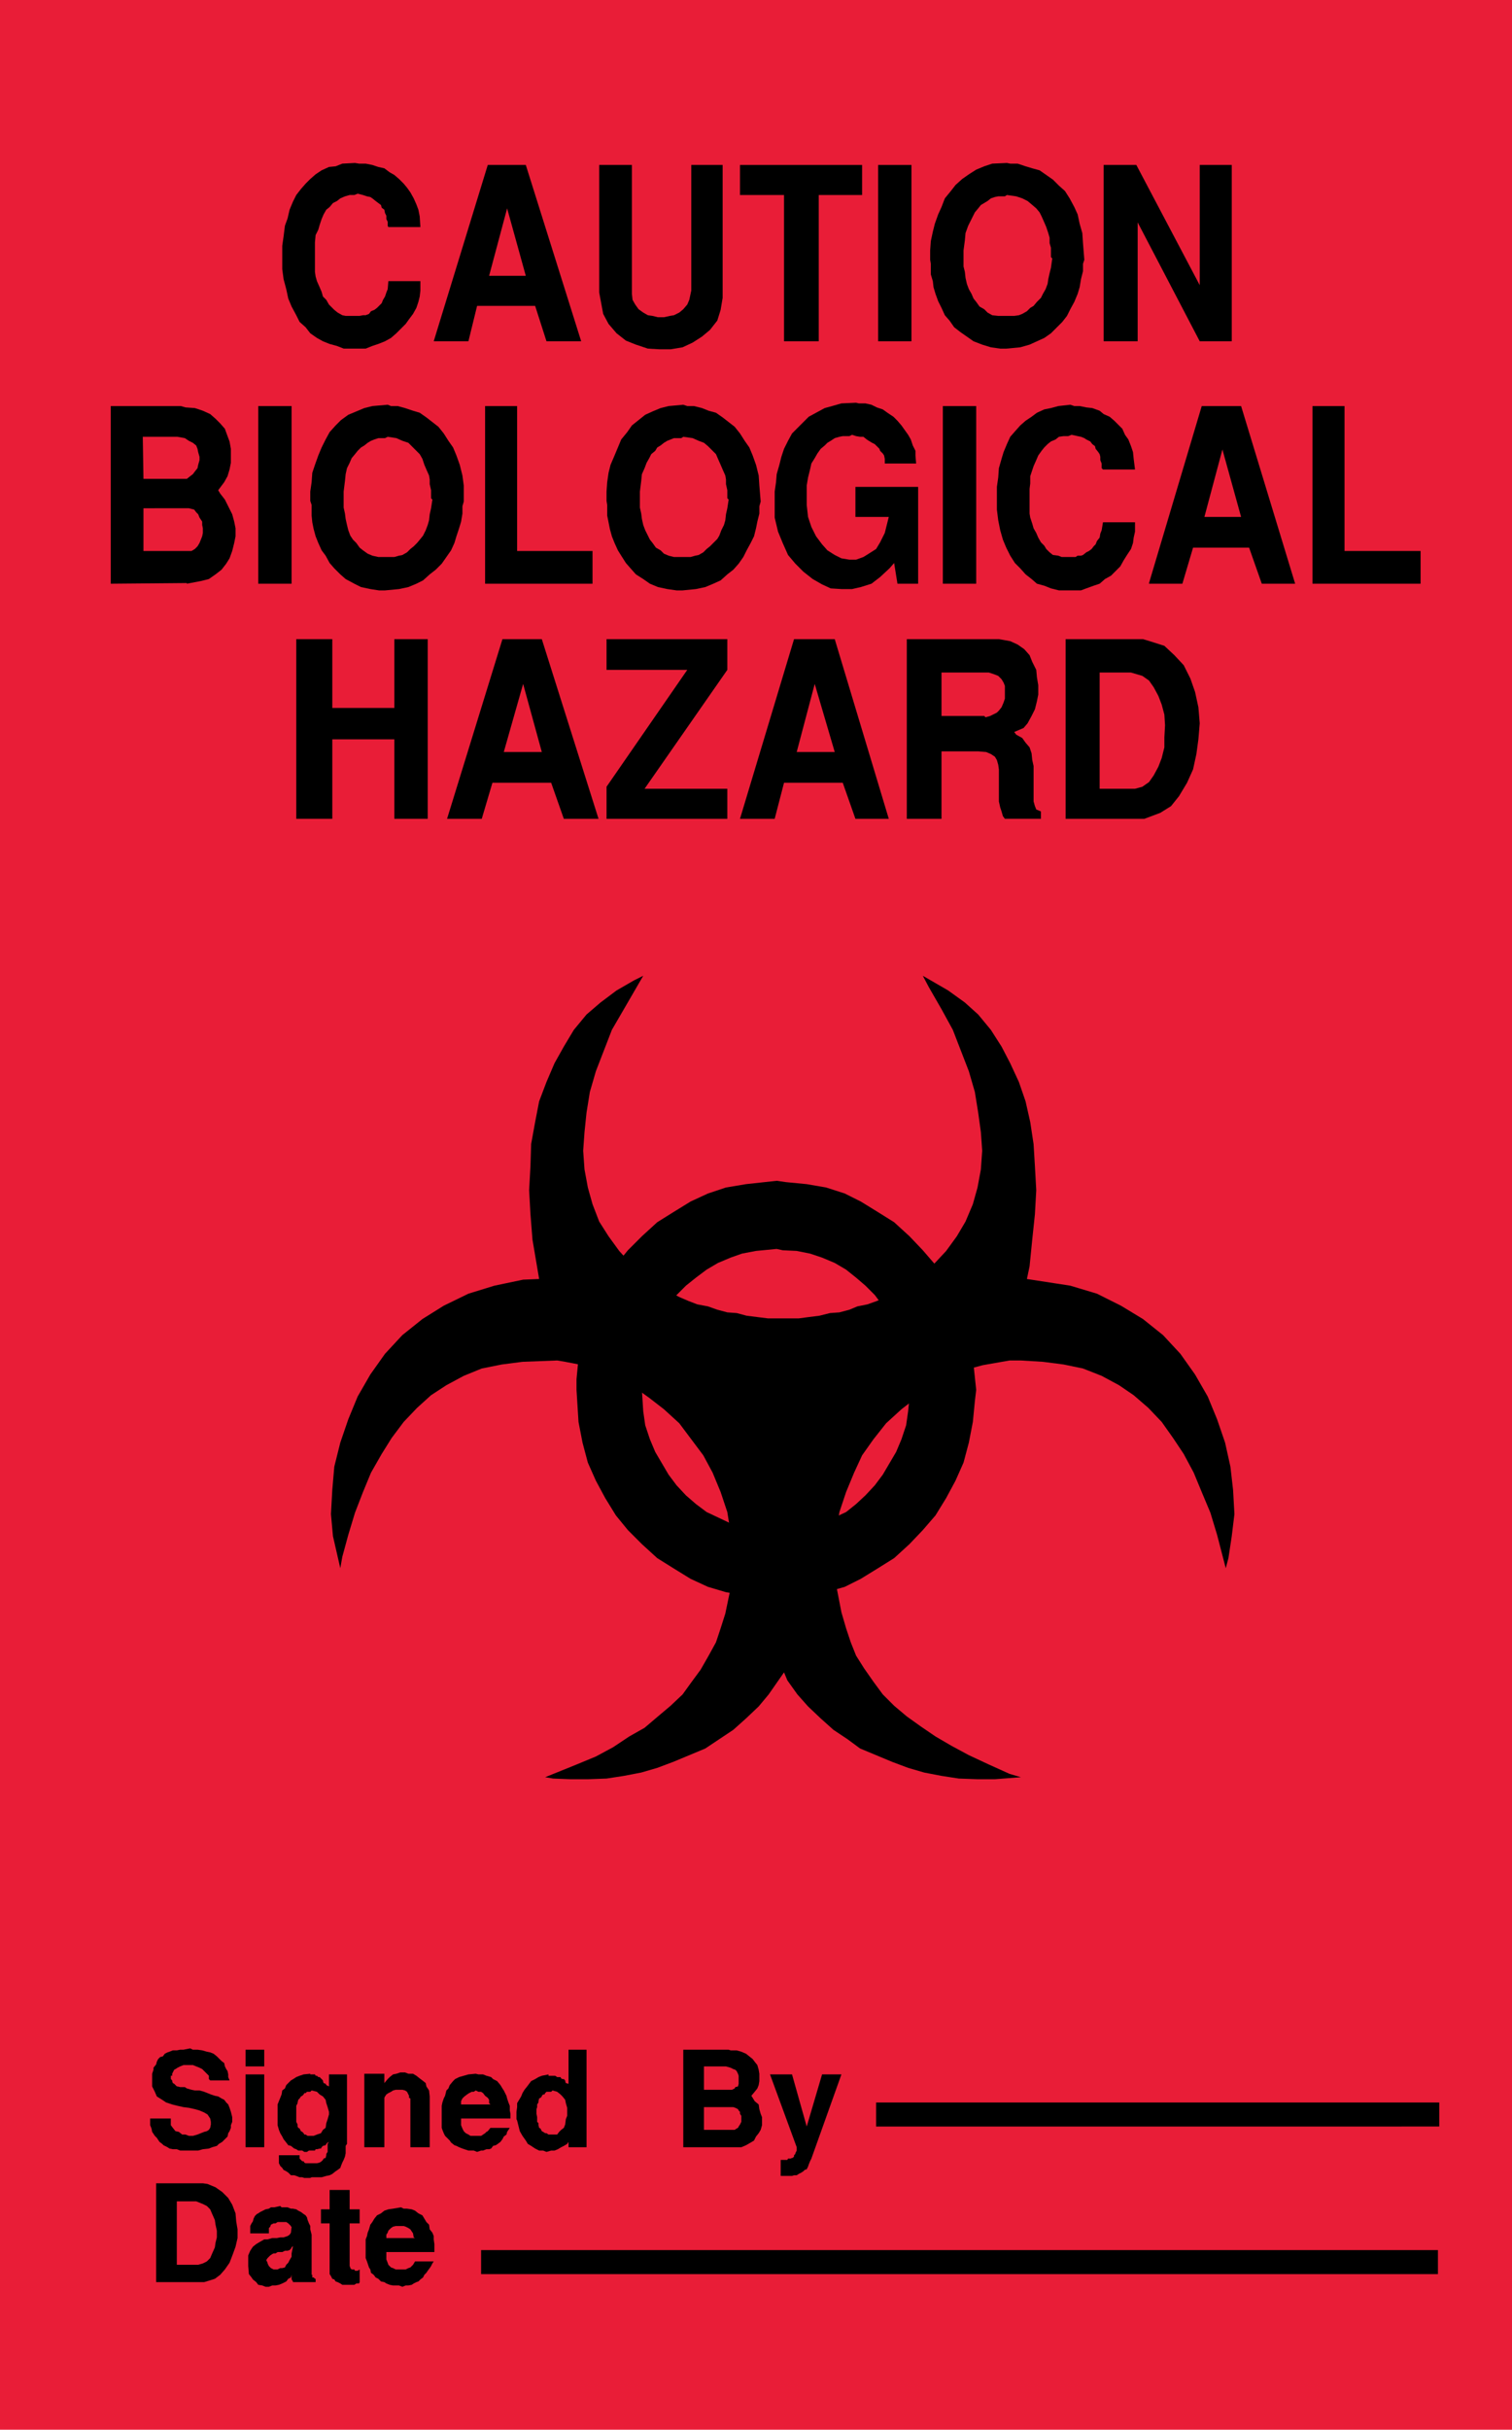 <?xml version="1.0" encoding="UTF-8" standalone="no"?>
<svg
   version="1.0"
   width="96.86mm"
   height="155.54mm"
   id="svg61"
   sodipodi:docname="Biological Hazard.wmf"
   xmlns:inkscape="http://www.inkscape.org/namespaces/inkscape"
   xmlns:sodipodi="http://sodipodi.sourceforge.net/DTD/sodipodi-0.dtd"
   xmlns="http://www.w3.org/2000/svg"
   xmlns:svg="http://www.w3.org/2000/svg">
  <sodipodi:namedview
     id="namedview61"
     pagecolor="#ffffff"
     bordercolor="#000000"
     borderopacity="0.25"
     inkscape:showpageshadow="2"
     inkscape:pageopacity="0.0"
     inkscape:pagecheckerboard="0"
     inkscape:deskcolor="#d1d1d1"
     inkscape:document-units="mm" />
  <defs
     id="defs1">
    <pattern
       id="WMFhbasepattern"
       patternUnits="userSpaceOnUse"
       width="6"
       height="6"
       x="0"
       y="0" />
  </defs>
  <path
     style="fill:#e91d37;fill-opacity:1;fill-rule:evenodd;stroke:none"
     d="M 0,0 H 366.086 V 587.868 H 0 Z"
     id="path1" />
  <path
     style="fill:#000000;fill-opacity:1;fill-rule:evenodd;stroke:none"
     d="m 188.051,285.693 2.262,0.323 5.008,0.485 4.685,0.808 4.524,1.454 3.877,1.939 4.2,2.585 3.877,2.424 3.716,3.393 3.231,3.393 3.07,3.555 2.585,4.201 2.262,4.201 1.939,4.525 1.292,4.686 0.969,5.009 0.808,7.595 -0.323,2.747 -0.485,5.009 -0.969,5.009 -1.292,4.848 -1.939,4.363 -2.262,4.201 -2.585,4.201 -3.07,3.555 -3.231,3.393 -3.716,3.393 -3.877,2.424 -4.2,2.585 -3.877,1.939 -4.524,1.293 -4.685,0.808 -7.27,0.646 h -2.423 l -5.008,-0.646 -4.847,-0.808 -4.362,-1.293 -4.2,-1.939 -4.2,-2.585 -3.877,-2.424 -3.716,-3.393 -3.393,-3.393 -2.908,-3.555 -2.585,-4.201 -2.262,-4.201 -1.939,-4.363 -1.292,-4.848 -0.969,-5.009 -0.485,-7.756 v -2.585 l 0.485,-5.009 0.969,-5.009 1.292,-4.686 1.939,-4.525 2.262,-4.201 2.585,-4.201 2.908,-3.555 3.393,-3.393 3.716,-3.393 3.877,-2.424 4.2,-2.585 4.2,-1.939 4.362,-1.454 4.847,-0.808 7.432,-0.808 z"
     id="path2" />
  <path
     style="fill:#e91d37;fill-opacity:1;fill-rule:evenodd;stroke:none"
     d="m 188.051,302.175 1.454,0.323 3.393,0.162 3.231,0.646 2.908,0.97 3.07,1.293 2.746,1.616 2.423,1.939 2.262,1.939 2.262,2.262 1.939,2.585 1.616,2.747 1.616,2.747 1.292,3.07 1.131,3.393 0.485,3.232 0.646,5.171 -0.323,1.939 -0.323,3.232 -0.485,3.393 -1.131,3.393 -1.292,3.07 -1.616,2.747 -1.616,2.747 -1.939,2.585 -2.262,2.424 -2.262,2.101 -2.423,1.939 -2.746,1.293 -3.07,1.454 -2.908,1.131 -3.231,0.485 -4.847,0.323 h -1.616 l -3.393,-0.323 -3.393,-0.485 -2.746,-1.131 -3.07,-1.454 -2.746,-1.293 -2.585,-1.939 -2.423,-2.101 -2.262,-2.424 -1.939,-2.585 -1.616,-2.747 -1.616,-2.747 -1.292,-3.07 -1.131,-3.393 -0.485,-3.393 -0.323,-5.171 v -1.778 l 0.323,-3.393 0.485,-3.232 1.131,-3.393 1.292,-3.07 1.616,-2.747 1.616,-2.747 1.939,-2.585 2.262,-2.262 2.423,-1.939 2.585,-1.939 2.746,-1.616 3.07,-1.293 2.746,-0.97 3.393,-0.646 z"
     id="path3" />
  <path
     style="fill:#000000;fill-opacity:1;fill-rule:evenodd;stroke:none"
     d="m 189.829,404.624 0.808,1.939 2.423,3.393 2.585,2.909 3.07,2.909 3.07,2.747 3.393,2.262 3.07,2.262 3.877,1.616 3.877,1.616 3.877,1.454 3.877,1.131 4.2,0.808 4.2,0.646 4.524,0.162 h 4.2 l 6.301,-0.485 -2.746,-0.808 -5.008,-2.262 -4.847,-2.262 -4.2,-2.262 -3.877,-2.262 -3.554,-2.424 -3.393,-2.424 -3.07,-2.585 -2.746,-2.747 -2.262,-3.07 -2.262,-3.232 -1.939,-3.07 -1.292,-3.232 -1.131,-3.393 -1.131,-3.878 -1.131,-5.817 -0.485,-2.585 -0.323,-5.656 0.646,-5.171 0.808,-5.009 1.616,-4.848 1.939,-4.686 1.939,-4.201 2.746,-3.878 3.07,-3.878 3.716,-3.393 3.554,-2.747 4.039,-2.909 3.716,-1.939 4.2,-1.939 4.2,-1.131 6.462,-1.131 h 2.746 l 5.331,0.323 5.008,0.646 4.685,0.97 4.524,1.778 4.2,2.262 3.554,2.424 3.554,3.07 3.231,3.393 2.746,3.878 2.585,3.878 2.423,4.525 1.939,4.686 2.1,5.009 1.616,5.333 2.1,8.08 0.646,-2.424 0.808,-5.333 0.646,-5.332 -0.323,-5.817 -0.646,-5.656 -1.292,-5.817 -1.939,-5.656 -2.262,-5.494 -3.07,-5.333 -3.554,-5.009 -4.2,-4.525 -4.847,-3.878 -5.331,-3.232 -5.816,-2.909 -6.462,-1.939 -10.501,-1.616 0.646,-3.07 0.646,-6.464 0.646,-6.14 0.323,-5.817 -0.323,-5.817 -0.323,-5.332 -0.808,-5.333 -1.131,-5.009 -1.616,-4.686 -2.1,-4.525 -2.1,-4.04 -2.585,-4.04 -3.07,-3.717 -3.231,-2.909 -4.039,-2.909 -6.139,-3.555 1.454,2.747 3.07,5.333 2.746,5.009 1.939,5.009 1.939,5.009 1.454,5.009 0.808,5.009 0.646,4.686 0.323,4.525 -0.323,4.525 -0.808,4.363 -1.131,4.04 -1.777,4.201 -2.1,3.555 -2.585,3.555 -4.524,4.848 -0.808,0.808 -1.616,1.131 -1.616,1.131 -2.1,1.131 -1.939,0.97 -1.939,1.131 -2.262,0.97 -2.262,0.808 -2.423,0.485 -1.939,0.808 -2.423,0.646 -2.262,0.162 -2.585,0.646 -2.585,0.323 -2.423,0.323 h -3.554 -1.454 -2.423 l -2.585,-0.323 -2.585,-0.323 -2.423,-0.646 -2.262,-0.162 -2.423,-0.646 -2.262,-0.808 -2.585,-0.485 -2.1,-0.808 -2.262,-0.97 -2.1,-1.131 -1.939,-0.97 -1.777,-1.131 -1.777,-1.131 -2.262,-1.939 -1.616,-1.454 -3.07,-3.393 -2.585,-3.555 -2.262,-3.555 -1.616,-4.201 -1.131,-4.04 -0.808,-4.363 -0.323,-4.525 0.323,-4.525 0.485,-4.686 0.808,-5.009 1.454,-5.009 1.939,-5.009 1.939,-5.009 2.908,-5.009 4.685,-8.08 -2.262,1.131 -4.2,2.424 -3.877,2.909 -3.393,2.909 -3.07,3.717 -2.423,4.04 -2.262,4.04 -1.939,4.525 -1.777,4.686 -0.969,5.009 -0.969,5.333 -0.162,5.332 -0.323,5.817 0.323,5.817 0.485,6.14 1.616,9.534 -3.877,0.162 -6.947,1.454 -6.301,1.939 -5.978,2.909 -5.17,3.232 -4.847,3.878 -4.2,4.525 -3.554,5.009 -3.07,5.333 -2.262,5.494 -1.939,5.656 -1.454,5.817 -0.485,5.656 -0.323,5.817 0.485,5.332 1.777,7.756 0.485,-2.747 1.454,-5.333 1.616,-5.333 1.939,-5.009 1.939,-4.686 2.585,-4.525 2.423,-3.878 2.908,-3.878 3.231,-3.393 3.393,-3.07 3.716,-2.424 4.2,-2.262 4.362,-1.778 4.847,-0.97 5.008,-0.646 8.401,-0.323 1.939,0.323 4.2,0.808 4.039,1.131 4.2,1.939 3.877,1.939 4.039,2.909 3.554,2.747 3.716,3.393 2.908,3.878 2.908,3.878 2.262,4.201 1.939,4.686 1.616,4.848 0.808,5.009 0.646,5.171 -0.646,8.241 -0.485,2.262 -0.808,3.878 -1.131,3.555 -1.131,3.393 -1.777,3.232 -1.939,3.393 -2.262,3.07 -2.1,2.909 -2.908,2.747 -3.07,2.585 -3.231,2.747 -3.716,2.101 -3.877,2.585 -4.2,2.262 -4.685,1.939 -7.593,3.07 1.939,0.323 4.2,0.162 h 4.2 l 4.524,-0.162 4.2,-0.646 4.2,-0.808 3.877,-1.131 3.877,-1.454 3.877,-1.616 3.877,-1.616 3.393,-2.262 3.393,-2.262 3.07,-2.747 3.07,-2.909 2.423,-2.909 3.716,-5.333 z"
     id="path4" />
  <path
     style="fill:#000000;fill-opacity:1;fill-rule:evenodd;stroke:none"
     d="M 317.781,141.069 V 98.247 h 7.755 v 35.065 h 18.417 v 7.918 h -26.172 v 0 z"
     id="path5" />
  <path
     style="fill:#000000;fill-opacity:1;fill-rule:evenodd;stroke:none"
     d="M 278.2,141.069 290.963,98.247 h 9.532 l 13.086,42.983 h -8.078 l -3.07,-8.726 h -13.571 l -2.585,8.726 h -8.078 v 0 z"
     id="path6" />
  <path
     style="fill:#000000;fill-opacity:1;fill-rule:evenodd;stroke:none"
     d="m 241.365,118.931 v -1.131 l 0.323,-2.262 0.162,-2.262 0.646,-2.262 0.485,-1.616 0.808,-1.939 0.808,-1.778 1.131,-1.293 1.292,-1.454 1.292,-1.131 1.454,-0.97 1.292,-0.97 1.777,-0.808 1.616,-0.323 1.777,-0.485 2.908,-0.323 0.969,0.323 h 1.292 l 1.616,0.323 1.454,0.162 1.777,0.646 0.969,0.808 1.454,0.646 1.131,0.97 0.808,0.808 1.131,1.131 0.646,1.454 0.808,1.131 0.646,1.616 0.485,1.454 0.162,1.616 0.323,2.585 h -7.755 l -0.323,-0.323 v -0.485 -0.646 l -0.323,-0.808 v -0.808 l -0.162,-0.646 -0.323,-0.485 -0.646,-0.808 -0.162,-0.646 -0.646,-0.485 -0.485,-0.646 -0.969,-0.485 -0.485,-0.323 -0.808,-0.323 -0.808,-0.162 -1.454,-0.323 -0.808,0.323 h -1.131 l -1.131,0.162 -0.808,0.646 -1.131,0.485 -0.808,0.646 -0.808,0.808 -0.646,0.808 -0.808,1.131 -0.485,1.131 -0.646,1.454 -0.323,0.97 -0.485,1.454 v 1.778 l -0.162,1.293 v 2.585 0.808 1.131 1.454 l 0.162,0.97 0.485,1.454 0.323,1.131 0.646,1.131 0.485,1.131 0.646,1.131 0.808,0.808 0.485,0.808 0.808,0.808 0.808,0.646 1.292,0.162 0.808,0.323 h 1.616 0.323 0.485 0.969 l 0.485,-0.323 h 0.808 l 0.485,-0.162 0.808,-0.646 0.646,-0.323 0.646,-0.485 0.485,-0.646 0.485,-0.485 0.323,-0.808 0.646,-0.808 0.162,-0.97 0.323,-0.808 0.323,-1.939 h 7.755 v 0.808 1.454 l -0.323,1.454 -0.162,1.293 -0.485,1.454 -0.969,1.454 -0.808,1.293 -0.808,1.454 -1.131,1.131 -1.131,1.131 -1.454,0.808 -1.292,1.131 -1.454,0.485 -1.777,0.646 -1.292,0.485 h -2.585 -1.131 -1.616 l -1.939,-0.485 -1.616,-0.646 -1.777,-0.485 -1.292,-1.131 -1.454,-1.131 -1.292,-1.454 -1.292,-1.293 -1.131,-1.778 -0.969,-1.939 -0.808,-1.939 -0.646,-2.262 -0.485,-2.424 -0.323,-2.585 z"
     id="path7" />
  <path
     style="fill:#000000;fill-opacity:1;fill-rule:evenodd;stroke:none"
     d="M 228.279,141.069 V 98.247 h 8.078 v 42.983 h -8.078 v 0 z"
     id="path8" />
  <path
     style="fill:#000000;fill-opacity:1;fill-rule:evenodd;stroke:none"
     d="m 187.567,119.901 v -0.97 l 0.323,-2.262 0.162,-1.939 0.646,-2.262 0.485,-1.939 0.646,-1.939 0.969,-1.939 0.969,-1.778 1.292,-1.293 1.454,-1.454 1.292,-1.293 1.777,-0.97 2.1,-1.131 1.777,-0.485 2.262,-0.646 3.554,-0.162 0.646,0.162 h 1.616 l 1.454,0.323 1.292,0.646 1.454,0.485 1.131,0.808 1.454,0.97 0.969,0.97 0.969,1.131 0.808,1.131 0.808,1.131 0.646,1.131 0.485,1.454 0.646,1.293 v 1.131 l 0.162,1.939 h -7.27 -0.323 v -0.485 -0.646 l -0.162,-0.808 -0.323,-0.485 -0.646,-0.646 -0.162,-0.485 -0.646,-0.646 -0.485,-0.485 -0.646,-0.323 -0.808,-0.485 -0.485,-0.323 -0.808,-0.646 H 208.246 l -0.969,-0.162 -0.969,-0.323 -0.646,0.323 h -0.808 -0.808 l -0.808,0.162 -1.131,0.323 -0.969,0.646 -0.808,0.485 -0.646,0.646 -0.969,0.808 -0.808,1.131 -0.646,1.131 -0.808,1.293 -0.323,1.454 -0.485,1.939 -0.323,1.939 v 3.07 1.616 l 0.323,2.909 0.808,2.424 1.131,2.262 1.454,1.939 1.292,1.454 1.777,1.131 1.616,0.808 1.939,0.323 h 1.616 l 1.777,-0.646 1.292,-0.808 1.777,-1.131 0.969,-1.616 1.131,-2.262 0.969,-3.878 h -8.078 v -7.272 h 15.186 v 23.431 h -5.008 l -0.808,-5.009 -1.131,1.293 -2.262,2.101 -2.1,1.616 -2.585,0.808 -2.1,0.485 h -2.585 l -2.585,-0.162 -2.1,-0.97 -2.262,-1.293 -2.262,-1.778 -1.939,-1.939 -1.777,-2.101 -1.292,-2.909 -1.131,-2.747 -0.808,-3.393 z"
     id="path9" />
  <path
     style="fill:#000000;fill-opacity:1;fill-rule:evenodd;stroke:none"
     d="m 147.016,122.163 -0.162,-0.97 v -2.262 l 0.162,-2.262 0.323,-2.262 0.485,-1.939 0.969,-2.262 0.808,-1.939 0.808,-1.939 1.454,-1.778 1.131,-1.616 1.616,-1.293 1.616,-1.293 1.777,-0.808 1.939,-0.808 1.939,-0.485 3.554,-0.323 0.969,0.323 h 1.616 l 1.939,0.485 1.616,0.646 1.777,0.485 1.616,1.131 1.454,1.131 1.454,1.131 1.292,1.616 1.131,1.778 1.131,1.616 0.808,1.939 0.808,2.262 0.646,2.585 0.162,2.424 0.323,3.878 -0.323,1.131 v 1.778 l -0.485,1.939 -0.323,1.616 -0.485,1.939 -0.808,1.616 -0.969,1.778 -0.808,1.616 -1.131,1.616 -1.292,1.454 -1.454,1.131 -1.616,1.454 -1.777,0.808 -1.939,0.808 -2.262,0.485 -3.231,0.323 h -1.454 l -2.262,-0.323 -2.262,-0.485 -1.939,-0.808 -1.616,-1.131 -1.777,-1.131 -1.292,-1.454 -1.131,-1.293 -1.131,-1.778 -0.808,-1.293 -0.808,-1.778 -0.646,-1.616 -0.485,-1.778 -0.323,-1.616 -0.323,-1.616 v -2.585 z"
     id="path10" />
  <path
     style="fill:#000000;fill-opacity:1;fill-rule:evenodd;stroke:none"
     d="M 117.451,141.069 V 98.247 h 7.755 v 35.065 h 18.256 v 7.918 h -26.011 v 0 z"
     id="path11" />
  <path
     style="fill:#000000;fill-opacity:1;fill-rule:evenodd;stroke:none"
     d="m 75.447,122.163 -0.323,-0.97 v -2.262 l 0.323,-2.262 0.162,-2.262 0.646,-1.939 0.808,-2.262 0.808,-1.939 0.969,-1.939 0.969,-1.778 1.454,-1.616 1.292,-1.293 1.777,-1.293 1.939,-0.808 1.939,-0.808 1.939,-0.485 3.716,-0.323 0.808,0.323 h 1.616 l 1.777,0.485 1.939,0.646 1.616,0.485 1.616,1.131 1.454,1.131 1.454,1.131 1.292,1.616 1.131,1.778 1.131,1.616 0.808,1.939 0.808,2.262 0.646,2.585 0.323,2.424 v 3.878 l -0.323,1.131 v 1.778 l -0.323,1.939 -0.485,1.616 -0.646,1.939 -0.485,1.616 -0.808,1.778 -1.131,1.616 -1.131,1.616 -1.454,1.454 -1.454,1.131 -1.616,1.454 -1.616,0.808 -1.939,0.808 -2.262,0.485 -3.393,0.323 h -1.454 l -2.1,-0.323 -2.262,-0.485 -1.616,-0.808 -2.1,-1.131 -1.292,-1.131 -1.454,-1.454 -1.131,-1.293 -0.969,-1.778 -0.969,-1.293 -0.808,-1.778 -0.646,-1.616 -0.485,-1.778 -0.323,-1.616 -0.162,-1.616 v -2.585 z"
     id="path12" />
  <path
     style="fill:#000000;fill-opacity:1;fill-rule:evenodd;stroke:none"
     d="M 62.522,141.069 V 98.247 h 8.078 v 42.983 h -8.078 v 0 z"
     id="path13" />
  <path
     style="fill:#000000;fill-opacity:1;fill-rule:evenodd;stroke:none"
     d="m 45.236,141.069 -18.417,0.162 V 98.247 h 16.963 l 1.131,0.323 2.262,0.162 1.939,0.646 1.777,0.808 1.292,1.131 1.131,1.131 1.131,1.293 0.646,1.778 0.485,1.293 0.323,1.778 v 1.616 1.778 l -0.323,1.616 -0.485,1.616 -0.808,1.454 -1.454,1.939 0.485,0.808 1.131,1.454 0.808,1.616 0.969,1.939 0.485,1.778 0.323,1.616 v 1.939 l -0.323,1.616 -0.485,1.939 -0.646,1.778 -0.808,1.293 -1.131,1.454 -1.454,1.131 -1.616,1.131 -1.939,0.485 -3.393,0.646 v 0 z"
     id="path14" />
  <path
     style="fill:#000000;fill-opacity:1;fill-rule:evenodd;stroke:none"
     d="M 267.214,82.573 V 39.913 h 7.916 l 15.348,29.086 V 39.913 h 7.755 v 42.66 h -7.755 L 275.453,53.81 v 28.763 z"
     id="path15" />
  <path
     style="fill:#000000;fill-opacity:1;fill-rule:evenodd;stroke:none"
     d="m 225.371,63.828 -0.162,-0.97 v -2.262 l 0.162,-2.262 0.485,-2.262 0.485,-1.939 0.808,-2.262 0.808,-1.778 0.808,-2.101 1.454,-1.778 1.131,-1.454 1.616,-1.454 1.616,-1.131 1.777,-1.131 1.939,-0.808 1.939,-0.646 3.554,-0.162 0.808,0.162 h 1.777 l 1.939,0.646 1.616,0.485 1.777,0.485 1.616,1.131 1.616,1.131 1.454,1.454 1.454,1.293 1.131,1.778 1.131,2.101 0.808,1.778 0.485,2.262 0.646,2.262 0.162,2.424 0.323,4.04 -0.323,0.97 v 1.778 l -0.485,1.939 -0.323,1.939 -0.485,1.616 -0.808,1.939 -0.969,1.778 -0.808,1.616 -1.131,1.454 -1.292,1.293 -1.454,1.454 -1.616,1.131 -1.777,0.808 -1.777,0.808 -2.262,0.646 -3.393,0.323 h -1.454 l -2.262,-0.323 -2.1,-0.646 -2.1,-0.808 -1.616,-1.131 -1.616,-1.131 -1.454,-1.131 -1.131,-1.616 -1.131,-1.293 -0.808,-1.778 -0.808,-1.616 -0.646,-1.778 -0.485,-1.616 -0.162,-1.454 -0.485,-1.616 z"
     id="path16" />
  <path
     style="fill:#000000;fill-opacity:1;fill-rule:evenodd;stroke:none"
     d="M 212.608,82.573 V 39.913 h 8.078 v 42.66 z"
     id="path17" />
  <path
     style="fill:#000000;fill-opacity:1;fill-rule:evenodd;stroke:none"
     d="M 189.829,82.573 V 47.185 h -10.663 v -7.272 h 29.565 v 7.272 h -10.501 v 35.388 z"
     id="path18" />
  <path
     style="fill:#000000;fill-opacity:1;fill-rule:evenodd;stroke:none"
     d="M 145.078,70.777 V 39.913 h 7.916 v 30.379 0.808 l 0.162,1.454 0.646,1.131 0.808,1.131 1.131,0.808 1.131,0.646 1.131,0.162 1.292,0.323 h 1.454 l 1.454,-0.323 0.969,-0.162 1.292,-0.646 0.969,-0.808 0.969,-1.131 0.485,-1.131 0.485,-2.262 V 39.913 h 7.593 v 30.379 1.778 l -0.485,2.909 -0.808,2.585 -1.777,2.262 -1.939,1.616 -2.262,1.454 -2.423,1.131 -2.908,0.485 h -2.746 l -2.746,-0.162 -2.908,-0.97 -2.423,-0.97 -2.262,-1.778 -1.939,-2.262 -1.292,-2.424 z"
     id="path19" />
  <path
     style="fill:#000000;fill-opacity:1;fill-rule:evenodd;stroke:none"
     d="m 105.012,82.573 13.086,-42.66 h 9.209 l 13.409,42.66 h -8.401 l -2.746,-8.564 h -14.055 l -2.1,8.564 h -8.401 z"
     id="path20" />
  <path
     style="fill:#000000;fill-opacity:1;fill-rule:evenodd;stroke:none"
     d="m 68.338,60.597 v -1.131 l 0.323,-2.262 0.323,-2.585 0.646,-1.778 0.485,-2.101 0.808,-1.939 0.808,-1.616 1.131,-1.454 1.131,-1.293 1.131,-1.131 1.292,-1.131 1.454,-0.97 1.777,-0.808 1.616,-0.162 1.616,-0.646 3.07,-0.162 0.969,0.162 h 1.616 l 1.616,0.323 1.454,0.485 1.454,0.323 1.292,0.97 1.131,0.646 1.131,0.97 1.131,1.131 0.808,0.97 0.808,1.131 0.808,1.454 0.646,1.454 0.485,1.293 0.323,1.616 0.162,2.585 H 94.026 L 93.864,54.618 V 54.133 53.648 L 93.541,53.002 V 52.194 L 93.218,51.548 93.056,50.74 92.41,50.255 92.249,49.608 91.602,49.124 90.956,48.639 90.148,47.993 89.664,47.669 l -0.808,-0.162 -0.969,-0.323 -1.292,-0.323 -0.808,0.323 h -1.131 l -1.131,0.323 -1.131,0.485 -0.808,0.646 -0.969,0.485 -0.808,0.97 -0.808,0.646 -0.646,1.131 -0.485,1.131 -0.485,1.454 -0.323,1.131 -0.646,1.293 -0.162,1.778 v 1.293 2.585 0.808 1.131 1.293 l 0.162,1.131 0.323,1.131 0.646,1.454 0.485,1.131 0.323,1.131 0.808,0.808 0.646,1.131 0.808,0.808 0.485,0.485 0.808,0.646 1.131,0.646 0.808,0.162 h 1.777 0.323 0.485 0.808 l 0.808,-0.162 h 0.646 l 0.808,-0.323 0.485,-0.646 0.808,-0.323 0.646,-0.485 0.485,-0.485 0.646,-0.646 0.323,-0.808 0.485,-0.808 0.323,-0.97 0.323,-0.808 0.162,-1.939 h 7.755 v 0.97 1.293 l -0.162,1.454 -0.323,1.293 -0.485,1.454 -0.808,1.454 -0.969,1.293 -0.808,1.131 -1.131,1.131 -1.131,1.131 -1.292,1.131 -1.454,0.808 -1.616,0.646 -1.454,0.485 -1.616,0.646 h -2.585 -1.131 -1.616 L 81.586,83.704 79.809,83.219 78.193,82.573 76.739,81.765 75.124,80.634 73.993,79.18 72.539,77.887 71.731,76.271 70.6,74.17 69.792,72.231 69.308,69.969 68.661,67.545 68.338,65.121 Z"
     id="path21" />
  <path
     style="fill:#e91d37;fill-opacity:1;fill-rule:evenodd;stroke:none"
     d="m 295.971,108.751 -4.362,16.321 h 8.886 z"
     id="path22" />
  <path
     style="fill:#e91d37;fill-opacity:1;fill-rule:evenodd;stroke:none"
     d="m 154.932,118.931 v 0.808 1.616 1.454 l 0.323,1.454 0.162,1.293 0.323,1.454 0.485,1.293 0.646,1.293 0.485,0.97 0.646,0.808 0.808,1.131 1.131,0.646 0.808,0.808 1.131,0.485 1.292,0.323 h 2.262 0.646 1.131 l 1.131,-0.323 0.808,-0.162 1.131,-0.646 0.808,-0.808 0.808,-0.646 0.808,-0.808 0.969,-0.97 0.485,-0.808 0.485,-1.293 0.646,-1.293 0.323,-1.131 0.162,-1.454 0.323,-1.454 0.323,-2.101 -0.323,-0.323 v -1.131 -0.808 l -0.323,-1.454 v -1.131 l -0.162,-0.97 -0.646,-1.454 -0.485,-1.131 -0.646,-1.454 -0.485,-1.131 -0.808,-0.808 -1.131,-1.131 -0.969,-0.808 -1.292,-0.485 -1.454,-0.646 -2.262,-0.323 -0.485,0.323 h -0.808 -0.969 l -0.808,0.323 -0.808,0.323 -0.808,0.485 -0.808,0.646 -0.808,0.485 -0.485,0.808 -0.969,0.808 -0.485,0.97 -0.646,1.131 -0.485,1.293 -0.646,1.454 -0.162,1.616 z"
     id="path23" />
  <path
     style="fill:#e91d37;fill-opacity:1;fill-rule:evenodd;stroke:none"
     d="m 83.201,118.931 v 0.808 1.616 1.454 l 0.323,1.454 0.162,1.293 0.323,1.454 0.323,1.293 0.485,1.293 0.646,0.97 0.808,0.808 0.808,1.131 0.808,0.646 1.131,0.808 1.131,0.485 1.454,0.323 h 2.262 0.485 1.131 l 1.131,-0.323 0.808,-0.162 1.131,-0.646 0.808,-0.808 0.808,-0.646 0.808,-0.808 0.808,-0.97 0.646,-0.808 0.646,-1.293 0.485,-1.293 0.323,-1.131 0.162,-1.454 0.323,-1.454 0.323,-2.101 -0.323,-0.323 v -1.131 -0.808 l -0.323,-1.454 v -1.131 l -0.162,-0.97 -0.646,-1.454 -0.485,-1.131 -0.485,-1.454 -0.646,-1.131 -0.808,-0.808 -1.131,-1.131 -0.808,-0.808 -1.454,-0.485 -1.454,-0.646 -2.1,-0.323 -0.646,0.323 h -0.808 -0.808 l -0.969,0.323 -0.808,0.323 -0.808,0.485 -0.808,0.646 -0.808,0.485 -0.808,0.808 -0.646,0.808 -0.808,0.97 -0.485,1.131 -0.646,1.293 -0.323,1.454 -0.162,1.616 z"
     id="path24" />
  <path
     style="fill:#e91d37;fill-opacity:1;fill-rule:evenodd;stroke:none"
     d="m 34.573,133.313 h 10.34 0.323 1.131 l 0.808,-0.485 0.646,-0.646 0.485,-0.808 0.323,-0.808 0.323,-0.808 0.162,-0.808 v -1.131 l -0.162,-0.808 v -0.808 l -0.646,-0.97 -0.323,-0.808 -0.485,-0.485 -0.485,-0.646 -1.292,-0.323 H 34.735 v 10.342 0 z"
     id="path25" />
  <path
     style="fill:#e91d37;fill-opacity:1;fill-rule:evenodd;stroke:none"
     d="m 34.573,105.681 0.162,10.18 h 9.37 0.323 0.808 l 0.808,-0.646 0.646,-0.485 0.485,-0.646 0.646,-0.808 0.162,-0.808 0.323,-1.131 v -0.808 l -0.323,-1.131 -0.162,-0.808 -0.323,-0.808 -0.808,-0.646 -0.969,-0.485 -0.969,-0.646 -1.777,-0.323 h -8.239 v 0 z"
     id="path26" />
  <path
     style="fill:#e91d37;fill-opacity:1;fill-rule:evenodd;stroke:none"
     d="m 233.287,60.597 v 0.808 1.616 1.454 l 0.323,1.293 0.162,1.454 0.323,1.454 0.485,1.293 0.646,1.131 0.485,1.131 0.646,0.808 0.808,1.131 1.131,0.646 0.808,0.808 1.131,0.646 1.454,0.162 h 2.1 0.646 1.131 l 1.131,-0.162 0.808,-0.323 1.131,-0.646 0.808,-0.808 0.808,-0.485 0.808,-0.97 0.969,-0.97 0.485,-0.97 0.646,-1.131 0.485,-1.293 0.162,-1.131 0.323,-1.454 0.323,-1.293 0.323,-2.262 -0.323,-0.323 v -0.97 -1.293 l -0.323,-1.131 v -1.293 l -0.323,-1.131 -0.485,-1.454 -0.485,-1.131 -0.646,-1.454 -0.485,-0.97 -0.808,-0.97 -1.131,-0.97 -0.969,-0.808 -1.292,-0.646 -1.454,-0.485 -2.262,-0.323 -0.485,0.323 h -0.808 -0.808 l -0.808,0.162 -0.969,0.323 -0.808,0.646 -0.808,0.485 -0.808,0.485 -0.646,0.808 -0.808,0.97 -0.485,0.97 -0.646,1.293 -0.485,0.97 -0.646,1.778 -0.162,1.778 z"
     id="path27" />
  <path
     style="fill:#e91d37;fill-opacity:1;fill-rule:evenodd;stroke:none"
     d="m 122.783,50.416 -4.362,16.321 h 8.886 z"
     id="path28" />
  <path
     style="fill:#000000;fill-opacity:1;fill-rule:evenodd;stroke:none"
     d="M 277.069,198.111 H 258.005 V 154.643 h 18.741 l 1.616,0.485 3.554,1.131 2.423,2.262 2.262,2.424 1.616,3.232 1.131,3.232 0.808,3.717 0.323,3.878 -0.323,3.878 -0.485,3.555 -0.808,3.717 -1.454,3.232 -1.939,3.232 -1.939,2.424 -2.585,1.616 z"
     id="path29" />
  <path
     style="fill:#000000;fill-opacity:1;fill-rule:evenodd;stroke:none"
     d="M 219.555,198.111 V 154.643 h 22.295 l 0.969,0.162 1.777,0.323 1.777,0.808 1.616,1.131 1.292,1.454 0.646,1.616 0.969,1.939 0.162,1.778 0.323,1.939 v 2.262 l -0.323,1.616 -0.485,1.939 -0.808,1.616 -0.969,1.778 -0.969,1.131 -2.262,0.97 0.485,0.646 1.454,0.808 0.808,1.131 0.969,1.131 0.485,1.454 0.162,1.616 0.323,1.454 v 1.616 1.454 1.616 1.293 1.454 1.131 l 0.323,1.131 0.323,0.808 1.131,0.485 v 1.778 h -8.724 l -0.485,-0.646 -0.323,-1.131 -0.323,-0.97 -0.323,-1.454 v -1.293 -1.454 -1.454 -1.293 -1.131 -1.131 l -0.162,-1.131 -0.323,-1.131 -0.485,-0.808 -0.969,-0.646 -1.131,-0.485 -1.939,-0.162 h -8.886 v 16.321 z"
     id="path30" />
  <path
     style="fill:#000000;fill-opacity:1;fill-rule:evenodd;stroke:none"
     d="m 179.166,198.111 13.086,-43.468 h 9.855 l 13.086,43.468 h -8.078 l -3.07,-8.726 h -14.217 l -2.262,8.726 h -8.401 z"
     id="path31" />
  <path
     style="fill:#000000;fill-opacity:1;fill-rule:evenodd;stroke:none"
     d="m 146.855,190.354 19.548,-28.278 h -19.548 v -7.433 h 29.242 v 7.433 l -20.033,28.763 h 20.033 v 7.272 h -29.242 v -7.756 z"
     id="path32" />
  <path
     style="fill:#000000;fill-opacity:1;fill-rule:evenodd;stroke:none"
     d="m 108.243,198.111 13.409,-43.468 h 9.532 l 13.732,43.468 h -8.401 l -3.07,-8.726 h -14.217 l -2.585,8.726 z"
     id="path33" />
  <path
     style="fill:#000000;fill-opacity:1;fill-rule:evenodd;stroke:none"
     d="M 71.731,198.111 V 154.643 h 8.724 v 16.644 H 95.48 V 154.643 h 8.078 v 43.468 H 95.48 V 178.881 H 80.455 v 19.229 h -8.724 z"
     id="path34" />
  <path
     style="fill:#e91d37;fill-opacity:1;fill-rule:evenodd;stroke:none"
     d="m 266.245,190.839 h 7.755 0.808 l 1.777,-0.485 1.616,-1.131 1.131,-1.616 1.131,-2.101 0.808,-2.101 0.646,-2.585 v -2.424 l 0.162,-2.909 -0.162,-2.585 -0.646,-2.424 -0.808,-2.101 -1.131,-2.101 -1.131,-1.616 -1.616,-1.131 -2.746,-0.808 h -7.593 z"
     id="path35" />
  <path
     style="fill:#e91d37;fill-opacity:1;fill-rule:evenodd;stroke:none"
     d="m 227.956,173.226 h 10.34 l 0.323,0.323 1.131,-0.323 0.646,-0.323 0.969,-0.485 0.485,-0.485 0.646,-0.808 0.485,-1.131 0.323,-0.97 v -0.97 -1.131 -0.97 l -0.323,-0.808 -0.485,-0.808 -0.808,-0.808 -0.808,-0.323 -1.454,-0.485 h -11.47 z"
     id="path36" />
  <path
     style="fill:#e91d37;fill-opacity:1;fill-rule:evenodd;stroke:none"
     d="m 197.26,165.469 -4.362,16.482 h 9.209 l -4.847,-16.482 z"
     id="path37" />
  <path
     style="fill:#e91d37;fill-opacity:1;fill-rule:evenodd;stroke:none"
     d="m 126.66,165.469 -4.685,16.482 h 9.209 l -4.524,-16.482 z"
     id="path38" />
  <path
     style="fill:#000000;fill-opacity:1;fill-rule:evenodd;stroke:none"
     d="m 88.533,544.885 v -0.323 -0.808 -0.808 -1.131 l 0.323,-0.808 0.162,-0.808 0.323,-0.808 0.323,-1.131 0.485,-0.646 0.485,-0.808 0.646,-0.808 0.969,-0.485 0.808,-0.646 0.969,-0.323 1.131,-0.162 1.939,-0.323 0.646,0.323 h 0.808 l 1.131,0.162 0.808,0.323 0.808,0.646 0.969,0.485 0.485,0.808 0.485,0.808 0.646,0.646 0.162,1.131 0.646,0.808 0.323,0.808 v 0.808 l 0.162,1.131 v 0.808 1.131 H 93.541 v 0.485 1.293 l 0.323,0.808 0.162,0.485 0.646,0.646 0.485,0.162 0.646,0.323 h 0.485 0.646 0.808 0.485 l 0.646,-0.323 0.485,-0.162 0.323,-0.323 0.323,-0.323 0.485,-0.808 h 4.524 l -0.323,0.485 -0.323,0.646 -0.323,0.485 -0.485,0.646 -0.323,0.485 -0.485,0.485 -0.323,0.646 -0.646,0.485 -0.485,0.485 -0.485,0.162 -0.646,0.323 -0.485,0.323 -0.808,0.162 h -0.646 l -0.808,0.323 -0.808,-0.323 h -0.646 -0.808 l -0.808,-0.162 -0.808,-0.323 -0.485,-0.323 -0.808,-0.162 -0.646,-0.646 -0.646,-0.323 -0.485,-0.646 -0.646,-0.485 -0.162,-0.808 -0.323,-0.485 -0.323,-0.97 -0.162,-0.485 -0.323,-0.808 z"
     id="path39" />
  <path
     style="fill:#000000;fill-opacity:1;fill-rule:evenodd;stroke:none"
     d="m 79.809,548.925 v -10.988 h -2.1 v -3.393 h 2.1 v -4.686 h 4.847 v 4.686 h 2.423 v 3.393 h -2.423 v 9.534 0.162 0.323 0.323 l 0.162,0.323 v 0.162 l 0.323,0.323 h 0.323 0.323 l 0.162,0.323 h 0.323 0.323 l 0.485,-0.323 v 3.07 l -0.162,0.323 h -0.646 l -0.485,0.323 h -0.646 -0.485 -0.646 -0.485 -0.646 l -0.485,-0.323 -0.646,-0.323 -0.485,-0.162 -0.323,-0.485 -0.485,-0.162 -0.323,-0.646 -0.323,-0.485 v -1.131 0 z"
     id="path40" />
  <path
     style="fill:#000000;fill-opacity:1;fill-rule:evenodd;stroke:none"
     d="m 60.099,548.279 v -0.808 -1.778 l 0.485,-1.131 0.646,-0.97 0.808,-0.646 0.808,-0.485 1.131,-0.646 h 0.808 l 1.131,-0.323 h 1.131 l 0.808,-0.162 h 0.808 l 0.969,-0.323 0.485,-0.323 0.323,-0.485 0.162,-1.454 h -0.162 v -0.162 l -0.323,-0.323 -0.323,-0.323 -0.485,-0.323 h -0.323 -0.646 -0.485 -0.646 l -0.485,0.323 H 66.238 l -0.646,0.323 -0.162,0.485 -0.323,0.323 v 0.646 0.646 h -4.524 v -0.162 -0.808 -0.808 l 0.323,-0.646 0.323,-0.485 0.162,-0.646 0.323,-0.646 0.485,-0.485 0.323,-0.162 0.485,-0.323 0.646,-0.323 0.646,-0.323 0.808,-0.162 0.485,-0.323 h 0.808 l 1.454,-0.323 0.323,0.323 h 0.808 0.646 l 0.808,0.323 h 0.485 l 0.808,0.162 0.485,0.323 0.646,0.323 0.646,0.485 0.485,0.323 0.323,0.485 0.162,0.646 0.323,0.808 0.323,0.646 v 0.808 l 0.323,1.293 v 7.272 0.323 0.323 0.162 0.646 0.162 0.323 0.323 0.162 h 0.162 v 0.323 0.323 h 0.323 l 0.323,0.323 h 0.162 v 0.808 h -5.17 -0.323 v -0.162 l -0.323,-0.485 v -0.162 -0.323 -0.323 -0.323 l -0.162,0.646 -0.646,0.323 -0.485,0.646 -0.969,0.485 -0.808,0.323 -0.808,0.162 h -0.808 l -0.808,0.323 h -0.808 l -0.808,-0.323 -0.969,-0.162 -0.485,-0.646 -0.808,-0.646 -0.323,-0.485 -0.646,-0.808 z"
     id="path41" />
  <path
     style="fill:#000000;fill-opacity:1;fill-rule:evenodd;stroke:none"
     d="M 49.436,552.157 H 37.804 v -23.915 h 11.309 l 1.131,0.162 1.939,0.808 1.616,1.131 1.454,1.454 0.969,1.616 0.808,2.101 0.162,1.939 0.323,1.939 v 2.101 l -0.485,2.101 -0.646,1.778 -0.808,2.101 -1.131,1.616 -1.131,1.293 -1.292,0.97 z"
     id="path42" />
  <path
     style="fill:#000000;fill-opacity:1;fill-rule:evenodd;stroke:none"
     d="m 192.898,519.515 -6.462,-17.613 h 5.331 l 3.554,12.604 3.716,-12.604 h 4.685 l -7.27,20.36 -0.323,0.646 -0.323,0.808 -0.162,0.485 -0.323,0.646 -0.485,0.162 -0.323,0.323 -0.485,0.323 -0.646,0.323 -0.485,0.323 h -0.646 l -0.485,0.162 h -0.646 -0.485 -0.646 -0.485 -0.485 v -4.201 0.323 h 0.162 0.323 0.485 0.323 0.323 l 0.162,-0.323 h 0.646 l 0.323,-0.162 h 0.162 l 0.323,-0.323 v -0.323 l 0.323,-0.323 v -0.162 l 0.323,-0.646 v -0.808 z"
     id="path43" />
  <path
     style="fill:#000000;fill-opacity:1;fill-rule:evenodd;stroke:none"
     d="M 177.389,519.515 H 165.434 v -23.592 h 10.986 l 0.485,0.162 h 1.454 l 1.131,0.323 1.131,0.485 0.808,0.646 0.808,0.646 0.485,0.646 0.646,0.808 0.323,1.131 0.162,0.97 v 0.808 0.97 l -0.162,0.97 -0.323,0.808 -0.646,0.808 -0.808,0.97 0.323,0.485 0.485,0.808 0.969,0.808 0.162,1.131 0.323,1.131 0.323,0.808 v 1.131 0.808 l -0.323,1.131 -0.485,0.808 -0.646,0.808 -0.485,0.97 -0.808,0.485 -1.131,0.646 -1.131,0.485 h -1.939 v 0 z"
     id="path44" />
  <path
     style="fill:#000000;fill-opacity:1;fill-rule:evenodd;stroke:none"
     d="m 125.206,513.052 -0.162,-0.323 v -1.131 -0.646 l 0.162,-1.131 v -0.97 l 0.485,-0.808 0.485,-0.808 0.323,-0.808 0.485,-0.808 0.646,-0.808 0.485,-0.646 0.485,-0.646 0.969,-0.485 0.808,-0.485 0.808,-0.323 1.616,-0.323 v 0.323 h 0.323 0.646 0.162 0.323 0.162 l 0.485,0.323 h 0.485 0.323 l 0.162,0.323 0.323,0.162 h 0.323 l 0.323,0.323 v 0.162 l 0.162,0.485 0.646,0.162 v -8.241 h 4.362 v 23.592 h -4.362 v -1.293 l -0.323,0.485 -0.808,0.485 -0.646,0.323 -0.808,0.485 -0.808,0.323 h -0.808 l -1.131,0.323 -0.808,-0.323 h -0.969 l -0.969,-0.485 -0.969,-0.646 -0.808,-0.485 -0.485,-0.808 -0.808,-1.131 -0.646,-1.131 z"
     id="path45" />
  <path
     style="fill:#000000;fill-opacity:1;fill-rule:evenodd;stroke:none"
     d="m 106.95,512.567 v -0.323 -0.808 -0.808 -1.131 l 0.162,-0.808 0.323,-0.97 0.323,-0.646 0.323,-1.293 0.485,-0.485 0.323,-0.808 0.808,-0.97 0.485,-0.485 0.969,-0.485 1.131,-0.323 1.131,-0.323 1.777,-0.162 0.646,0.162 h 1.131 l 0.808,0.323 1.131,0.323 0.485,0.485 0.969,0.485 0.808,0.97 0.485,0.808 0.323,0.485 0.646,1.293 0.162,0.646 0.323,0.97 0.323,0.808 v 1.131 l 0.162,0.808 v 1.131 h -11.955 v 0.485 1.131 l 0.323,0.808 0.323,0.646 0.485,0.485 0.646,0.323 0.485,0.323 h 0.485 0.646 0.808 0.646 l 0.485,-0.323 0.485,-0.323 0.323,-0.323 0.323,-0.162 0.646,-0.808 h 4.685 l -0.323,0.485 -0.323,0.485 -0.162,0.646 -0.646,0.485 -0.323,0.646 -0.485,0.646 -0.646,0.485 -0.485,0.323 -0.646,0.162 -0.485,0.646 -0.485,0.162 h -0.646 l -0.808,0.323 h -0.485 l -0.969,0.323 -0.808,-0.323 h -0.485 -0.808 l -0.969,-0.323 -0.485,-0.162 -0.808,-0.323 -0.646,-0.323 -0.485,-0.162 -0.808,-0.646 -0.323,-0.485 -0.646,-0.646 -0.485,-0.485 -0.323,-0.646 -0.323,-0.808 -0.162,-0.485 v -0.808 z"
     id="path46" />
  <path
     style="fill:#000000;fill-opacity:1;fill-rule:evenodd;stroke:none"
     d="m 88.21,519.515 v -17.775 h 4.847 v 2.424 -0.162 l 0.808,-0.97 0.485,-0.485 0.808,-0.646 0.808,-0.162 0.969,-0.323 h 1.131 l 0.808,0.323 h 1.131 l 0.808,0.485 0.808,0.646 0.646,0.485 0.808,0.646 0.162,0.808 0.646,0.97 0.162,1.454 v 12.281 h -4.685 v -11.796 l -0.323,-0.162 v -0.485 l -0.162,-0.323 -0.323,-0.646 -0.485,-0.323 -0.646,-0.162 h -0.485 -0.646 -0.485 l -0.646,0.162 -0.485,0.323 -0.646,0.323 -0.485,0.323 -0.323,0.485 -0.162,0.323 v 0.808 11.15 H 88.21 Z"
     id="path47" />
  <path
     style="fill:#000000;fill-opacity:1;fill-rule:evenodd;stroke:none"
     d="m 67.207,511.113 v -0.162 -0.97 -0.808 l 0.323,-0.808 0.323,-0.808 0.323,-0.808 0.162,-0.97 0.646,-0.485 0.323,-0.808 0.485,-0.485 0.646,-0.646 0.808,-0.485 0.485,-0.323 0.808,-0.323 0.969,-0.323 1.616,-0.162 v 0.162 h 0.323 0.485 0.323 l 0.162,0.323 h 0.323 l 0.323,0.323 h 0.323 l 0.323,0.323 0.162,0.162 0.323,0.323 v 0.162 l 0.162,0.485 0.485,0.162 0.162,0.323 0.646,0.323 v -2.909 h 4.362 v 16.805 l -0.323,0.485 v 0.808 0.97 l -0.162,0.808 -0.323,0.808 -0.323,0.646 -0.323,0.808 -0.162,0.485 -0.646,0.485 -0.485,0.323 -0.808,0.646 -0.646,0.323 -0.808,0.162 -1.131,0.323 h -0.808 -1.616 l -0.323,0.162 h -0.808 -0.646 l -0.485,-0.162 h -0.646 l -0.808,-0.323 -0.485,-0.162 h -0.808 l -0.646,-0.646 -0.485,-0.323 -0.646,-0.323 -0.323,-0.485 -0.485,-0.485 -0.323,-0.646 v -0.808 -1.131 h 5.008 v 0.323 0.323 0.162 l 0.323,0.323 0.323,0.323 h 0.323 l 0.162,0.323 0.323,0.162 h 0.323 0.162 0.646 0.485 0.323 0.808 l 0.646,-0.162 0.485,-0.323 0.323,-0.323 0.162,-0.323 0.485,-0.162 0.162,-0.646 v -0.323 l 0.323,-0.485 v -0.323 -0.485 -0.323 -0.323 -0.485 l 0.323,-0.485 -0.323,0.162 -0.323,0.323 -0.162,0.323 -0.646,0.162 -0.323,0.323 -0.162,0.323 h -0.323 l -0.646,0.162 h -0.323 l -0.162,0.323 h -0.323 -0.323 -0.162 -0.323 -0.323 l -0.485,0.323 h -0.646 l -0.485,-0.323 h -0.969 l -0.485,-0.323 -0.485,-0.162 -0.808,-0.646 -0.646,-0.162 -0.485,-0.646 -0.646,-0.808 -0.323,-0.646 -0.485,-0.808 -0.323,-0.808 -0.323,-1.131 v -1.131 z"
     id="path48" />
  <path
     style="fill:#000000;fill-opacity:1;fill-rule:evenodd;stroke:none"
     d="m 59.453,499.963 v -4.04 h 4.524 v 4.04 h -4.524 z"
     id="path49" />
  <path
     style="fill:#000000;fill-opacity:1;fill-rule:evenodd;stroke:none"
     d="m 59.453,519.515 v -17.613 h 4.524 v 17.613 h -4.524 z"
     id="path50" />
  <path
     style="fill:#000000;fill-opacity:1;fill-rule:evenodd;stroke:none"
     d="m 36.35,512.567 h 5.008 v 0.485 1.131 l 0.485,0.646 0.646,0.808 0.808,0.162 0.808,0.646 h 0.808 l 0.808,0.323 h 0.969 l 1.131,-0.323 0.808,-0.323 0.808,-0.323 0.646,-0.162 0.485,-0.323 0.323,-0.485 0.162,-0.808 v -0.646 l -0.162,-0.808 -0.646,-0.97 -0.808,-0.485 -1.131,-0.485 -1.131,-0.323 -1.454,-0.323 -1.292,-0.162 -1.454,-0.323 -1.292,-0.323 -1.454,-0.485 -0.969,-0.646 -1.292,-0.808 -0.485,-1.131 -0.646,-1.293 v -2.909 -0.162 l 0.323,-0.97 v -0.485 l 0.646,-0.808 0.162,-0.646 0.323,-0.646 0.485,-0.485 0.646,-0.162 0.485,-0.646 0.646,-0.323 0.485,-0.162 0.808,-0.323 h 0.969 l 0.808,-0.162 h 0.808 l 1.616,-0.323 0.646,0.323 h 1.131 l 1.131,0.162 1.131,0.323 0.808,0.162 0.808,0.323 0.808,0.646 0.485,0.485 0.646,0.646 0.646,0.485 0.162,0.808 0.323,0.646 0.323,0.485 0.162,0.808 v 0.646 l 0.323,0.808 h -4.685 l -0.323,-0.323 v -0.808 l -0.485,-0.485 -0.646,-0.646 -0.485,-0.485 -0.646,-0.323 -0.808,-0.323 -0.808,-0.323 h -0.969 -0.485 -0.808 l -0.808,0.323 -0.646,0.323 -0.485,0.323 -0.323,0.162 -0.323,0.646 -0.162,0.323 v 0.162 0.323 h -0.323 v 0.323 0.323 0.162 l 0.323,0.323 v 0.162 l 0.162,0.485 0.323,0.162 0.323,0.323 0.323,0.323 h 0.162 l 0.646,0.162 h 1.131 l 0.485,0.323 1.131,0.323 0.808,0.162 h 1.131 l 1.131,0.323 0.808,0.323 0.808,0.323 0.969,0.323 0.808,0.162 0.808,0.485 0.646,0.323 0.485,0.646 0.485,0.485 0.323,0.808 0.323,0.97 0.323,1.293 v 0.485 0.646 l -0.323,0.808 v 0.646 l -0.323,0.808 -0.323,0.485 -0.162,0.808 -0.646,0.646 -0.646,0.646 -0.808,0.485 -0.485,0.485 -1.131,0.323 -0.808,0.323 -1.454,0.162 -1.131,0.323 h -2.262 -0.485 -0.808 -0.808 l -0.808,-0.323 h -0.969 l -0.808,-0.162 -0.485,-0.323 -0.969,-0.485 -0.323,-0.323 -0.646,-0.485 -0.646,-0.97 -0.485,-0.485 -0.646,-0.97 -0.162,-0.808 -0.323,-0.808 v -1.616 z"
     id="path51" />
  <path
     style="fill:#e91d37;fill-opacity:1;fill-rule:evenodd;stroke:none"
     d="m 93.541,541.492 h 6.947 l -0.323,-0.162 -0.162,-0.97 -0.323,-0.485 -0.323,-0.485 -0.485,-0.323 -0.646,-0.323 -0.485,-0.162 h -0.808 -0.646 -0.485 l -0.646,0.162 -0.485,0.323 -0.646,0.646 -0.162,0.485 -0.323,0.485 z"
     id="path52" />
  <path
     style="fill:#e91d37;fill-opacity:1;fill-rule:evenodd;stroke:none"
     d="m 70.923,543.431 -0.323,0.323 -0.162,0.323 -0.323,0.323 -0.485,0.162 h -0.646 l -0.646,0.323 h -0.485 -0.646 l -0.485,0.323 H 66.238 l -0.323,0.162 -0.485,0.323 -0.323,0.323 -0.323,0.323 -0.323,0.485 0.323,0.646 v 0.162 l 0.323,0.646 0.323,0.323 0.162,0.162 0.646,0.323 h 0.485 0.485 l 0.646,-0.323 h 0.485 l 0.646,-0.162 0.323,-0.646 0.485,-0.485 0.323,-0.646 0.485,-0.808 v -0.808 l 0.323,-1.616 v 0 z"
     id="path53" />
  <path
     style="fill:#e91d37;fill-opacity:1;fill-rule:evenodd;stroke:none"
     d="m 42.812,547.955 h 4.685 0.485 l 1.131,-0.323 0.969,-0.485 0.808,-0.808 0.485,-1.131 0.646,-1.454 0.162,-1.131 0.323,-1.293 v -1.616 l -0.323,-1.454 -0.162,-1.131 -0.646,-1.454 -0.485,-1.131 -0.808,-0.808 -0.969,-0.485 -1.616,-0.646 h -4.685 z"
     id="path54" />
  <path
     style="fill:#e91d37;fill-opacity:1;fill-rule:evenodd;stroke:none"
     d="m 170.442,515.314 h 6.462 0.323 0.646 l 0.485,-0.323 0.323,-0.162 0.162,-0.323 0.323,-0.485 0.323,-0.646 v -0.646 -0.162 -0.646 l -0.323,-0.485 v -0.485 l -0.323,-0.323 -0.162,-0.323 -0.646,-0.323 -0.485,-0.162 h -7.108 z"
     id="path55" />
  <path
     style="fill:#e91d37;fill-opacity:1;fill-rule:evenodd;stroke:none"
     d="m 170.442,499.963 v 5.656 h 6.139 0.323 0.323 l 0.646,-0.323 0.162,-0.323 0.646,-0.162 0.162,-0.646 v -0.646 -0.485 -0.162 -0.646 l -0.162,-0.485 -0.323,-0.646 -0.323,-0.323 -0.485,-0.162 -0.646,-0.323 -1.131,-0.323 h -5.331 z"
     id="path56" />
  <path
     style="fill:#e91d37;fill-opacity:1;fill-rule:evenodd;stroke:none"
     d="m 130.053,509.82 -0.162,0.485 v 0.646 0.485 l 0.162,0.808 v 0.485 0.646 l 0.323,0.323 v 0.485 l 0.162,0.646 0.323,0.162 0.323,0.646 0.323,0.162 0.485,0.323 h 0.323 l 0.485,0.323 h 0.969 0.162 0.969 l 0.485,-0.646 0.485,-0.485 0.646,-0.485 0.323,-0.808 0.162,-1.293 0.323,-0.808 v -0.97 -0.97 l -0.323,-1.131 -0.162,-0.808 -0.646,-0.808 -0.485,-0.485 -0.808,-0.646 -1.131,-0.323 -0.323,0.323 h -0.323 -0.323 -0.162 -0.323 l -0.323,0.323 -0.162,0.323 h -0.323 l -0.323,0.323 v 0.162 l -0.323,0.323 -0.323,0.162 -0.162,0.646 v 0.323 l -0.323,0.485 v 0.646 z"
     id="path57" />
  <path
     style="fill:#e91d37;fill-opacity:1;fill-rule:evenodd;stroke:none"
     d="m 111.635,509.174 h 7.108 l -0.323,-0.323 v -0.808 l -0.323,-0.485 -0.646,-0.485 -0.485,-0.646 -0.485,-0.323 h -0.646 l -0.646,-0.323 -0.485,0.323 h -0.485 l -0.646,0.323 -0.485,0.323 -0.646,0.485 -0.485,0.485 -0.323,0.646 z"
     id="path58" />
  <path
     style="fill:#e91d37;fill-opacity:1;fill-rule:evenodd;stroke:none"
     d="m 71.731,511.436 v 0.485 0.646 0.162 0.646 l 0.323,0.646 v 0.485 l 0.162,0.323 0.323,0.162 0.323,0.646 0.323,0.162 0.323,0.323 0.162,0.323 h 0.323 l 0.485,0.323 h 0.323 0.808 0.323 l 0.808,-0.323 0.969,-0.323 0.485,-0.808 0.646,-0.485 0.162,-1.131 0.323,-0.97 0.323,-1.131 v -0.646 l -0.323,-1.131 -0.323,-0.97 -0.162,-0.808 -0.646,-0.808 -0.808,-0.485 -0.646,-0.646 -1.292,-0.323 -0.323,0.323 h -0.323 -0.485 l -0.323,0.323 h -0.323 l -0.162,0.323 -0.323,0.323 -0.323,0.162 -0.323,0.485 -0.323,0.323 -0.162,0.646 v 0.162 l -0.323,0.646 v 0.485 0.646 0.808 z"
     id="path59" />
  <path
     style="fill:#000000;fill-opacity:1;fill-rule:evenodd;stroke:none"
     d="m 212.123,508.689 h 136.353 v 5.817 H 212.123 v -5.817 z"
     id="path60" />
  <path
     style="fill:#000000;fill-opacity:1;fill-rule:evenodd;stroke:none"
     d="m 116.482,544.4 h 231.672 v 5.817 H 116.482 Z"
     id="path61" />
</svg>
